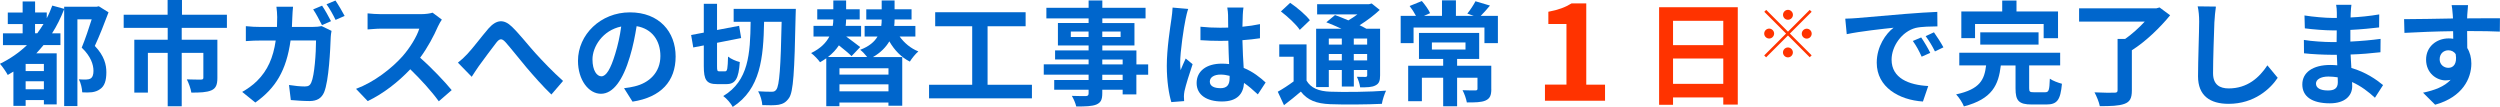 <?xml version="1.0" encoding="UTF-8"?>
<svg id="_レイヤー_2" data-name="レイヤー 2" xmlns="http://www.w3.org/2000/svg" viewBox="0 0 574.24 24.54">
  <defs>
    <style>
      .cls-1 {
        fill: #f30;
      }

      .cls-1, .cls-2 {
        stroke-width: 0px;
      }

      .cls-2 {
        fill: #06c;
      }
    </style>
  </defs>
  <g id="_レイヤー_1-2" data-name="レイヤー 1">
    <g>
      <path class="cls-2" d="m24.93,2.83c-.94,2.5-2.08,5.43-3.15,7.72,2.21,2.31,2.65,4.37,2.65,6.03,0,1.95-.42,3.22-1.46,3.9-.47.36-1.12.6-1.82.7-.6.08-1.46.08-2.26.03-.03-.83-.31-2.16-.78-2.99.62.05,1.17.05,1.64.05.39,0,.78-.08,1.04-.23.49-.29.68-.91.68-1.77,0-1.43-.6-3.33-2.7-5.33.78-1.87,1.66-4.5,2.29-6.5h-3.28v19.92h-3.04V2.11c-.78,1.98-1.69,3.85-2.78,5.54h1.92v2.7h-3.88c-.55.68-1.09,1.27-1.66,1.9h4.68v11.73h-2.94v-.99h-4.19v1.33h-2.81v-7.88c-.44.29-.88.55-1.3.78-.34-.65-1.22-1.95-1.79-2.57,2.31-1.12,4.39-2.55,6.21-4.29H.68v-2.7h4.52v-2.13H1.79v-2.65h3.41V.34h2.86v2.52h2.68v1.33c.49-.91.88-1.9,1.27-2.91l2.73.75v-.49h7.49l.47-.1,2.24,1.4Zm-14.85,11.86h-4.19v1.64h4.19v-1.64Zm0,5.82v-1.85h-4.19v1.85h4.19Zm-1.51-12.87c.49-.68.96-1.38,1.43-2.13h-1.95v2.13h.52Z"/>
      <path class="cls-2" d="m41.74,6.4v2.73h8.19v8.79c0,1.48-.31,2.37-1.38,2.83-1.09.47-2.57.52-4.6.52-.13-.88-.6-2.21-1.04-3.04,1.3.05,2.83.05,3.25.05s.55-.13.55-.42v-5.72h-4.97v12.27h-3.22v-12.27h-4.55v9.13h-3.12v-12.14h7.67v-2.73h-10.11v-3.02h10.09V0h3.3v3.38h10.32v3.02h-10.38Z"/>
      <path class="cls-2" d="m67.15,3.87c-.03.81-.05,1.56-.1,2.31h4.89c.65,0,1.33-.05,1.95-.18l2.26,1.09c-.08.44-.18,1.09-.18,1.38-.1,2.81-.42,10.09-1.53,12.74-.57,1.3-1.56,2-3.35,2-1.48,0-3.04-.13-4.29-.23l-.42-3.46c1.27.21,2.63.34,3.64.34.83,0,1.2-.26,1.48-.91.75-1.64,1.09-6.84,1.09-9.65h-5.85c-.96,6.89-3.43,10.95-8.09,14.25l-3.02-2.44c1.07-.6,2.37-1.48,3.41-2.52,2.42-2.39,3.72-5.33,4.29-9.28h-3.43c-.88,0-2.31.03-3.43.13v-3.43c1.09.13,2.44.18,3.43.18h3.72c.03-.73.05-1.48.05-2.26,0-.57-.08-1.77-.18-2.39h3.82c-.08.62-.13,1.72-.16,2.34Zm8.89.99l-2.08.91c-.55-1.07-1.33-2.6-2.03-3.61l2.05-.86c.65.96,1.56,2.6,2.05,3.56Zm3.12-1.2l-2.08.91c-.52-1.09-1.35-2.6-2.08-3.59l2.05-.86c.68.99,1.64,2.63,2.11,3.54Z"/>
      <path class="cls-2" d="m100.58,6.11c-.88,2.03-2.34,4.81-4.08,7.15,2.57,2.24,5.72,5.56,7.25,7.44l-2.96,2.57c-1.69-2.34-4.11-4.99-6.55-7.36-2.76,2.91-6.21,5.62-9.78,7.31l-2.68-2.81c4.19-1.56,8.22-4.73,10.66-7.46,1.72-1.95,3.3-4.52,3.87-6.37h-8.81c-1.09,0-2.52.16-3.07.18v-3.69c.7.1,2.29.18,3.07.18h9.18c1.12,0,2.16-.16,2.68-.34l2.13,1.59c-.21.29-.68,1.09-.91,1.61Z"/>
      <path class="cls-2" d="m107.39,12.35c1.2-1.25,3.2-3.93,4.81-5.8,1.82-2.05,3.51-2.24,5.41-.39,1.77,1.72,3.85,4.39,5.38,6.06,1.66,1.82,3.87,4.16,6.34,6.37l-2.68,3.12c-1.87-1.77-4.08-4.29-5.72-6.21-1.61-1.92-3.56-4.39-4.78-5.77-.91-1.01-1.4-.88-2.16.08-1.04,1.3-2.89,3.87-4,5.36-.6.86-1.2,1.79-1.64,2.47l-3.17-3.25c.78-.6,1.43-1.2,2.21-2.03Z"/>
      <path class="cls-2" d="m145.29,23.35l-1.95-3.09c.99-.1,1.72-.26,2.42-.42,3.33-.78,5.93-3.17,5.93-6.97,0-3.59-1.95-6.27-5.46-6.86-.36,2.21-.81,4.6-1.56,7.05-1.56,5.25-3.8,8.48-6.63,8.48s-5.28-3.17-5.28-7.57c0-6.01,5.2-11.13,11.93-11.13s10.5,4.47,10.5,10.14-3.35,9.36-9.91,10.37Zm-7.15-5.82c1.09,0,2.11-1.64,3.17-5.15.6-1.92,1.09-4.13,1.38-6.29-4.29.88-6.6,4.68-6.6,7.54,0,2.63,1.04,3.9,2.05,3.9Z"/>
      <path class="cls-2" d="m166.58,16.38c.49,0,.57-.62.65-3.38.62.52,1.9,1.07,2.7,1.25-.26,3.82-1.01,5.07-3.07,5.07h-2.16c-2.44,0-3.04-.96-3.04-4.13v-4.76l-2.42.47-.49-2.86,2.91-.55V.88h3.04v6.01l5.07-.96.47,2.81-5.54,1.09v5.36c0,1.04.05,1.2.55,1.2h1.33Zm16.22-14.35s-.03,1.17-.05,1.59c-.26,12.95-.52,17.45-1.51,18.88-.73,1.04-1.38,1.35-2.37,1.56-.96.16-2.37.13-3.77.08-.05-.86-.42-2.29-.96-3.17,1.35.1,2.57.1,3.17.1.44,0,.73-.1,1.01-.49.7-.91,1.01-5.07,1.22-15.57h-4.03c-.16,8.27-.81,15.44-7.2,19.55-.44-.83-1.38-1.92-2.18-2.5,5.85-3.51,6.19-9.72,6.29-17.06h-3.9v-2.96h14.27Z"/>
      <path class="cls-2" d="m206.65,8.4c1.07,1.48,2.52,2.7,4.29,3.41-.65.55-1.51,1.61-1.95,2.34-1.98-.99-3.56-2.65-4.71-4.65-.78,1.3-1.95,2.57-3.77,3.61h6.73v11.18h-3.17v-.73h-11.26v.83h-3.02v-11c-.44.31-.94.62-1.43.91-.42-.62-1.35-1.59-2.05-2.11,2.21-1.07,3.48-2.42,4.19-3.8h-3.64v-2.44h4.42c.08-.52.13-1.01.13-1.48h-3.69v-2.34h3.69V.1h2.94v2.03h3.12v2.34h-3.12c0,.49-.05.96-.1,1.48h3.54v2.44h-3.43c1.14.86,2.47,1.82,3.22,2.42l-1.98,2.08c-.65-.65-1.82-1.61-2.91-2.47-.62.94-1.43,1.85-2.52,2.68h9.02c-.47-.6-1.09-1.27-1.61-1.66,2.08-.78,3.3-1.87,3.98-3.04h-2.96v-2.44h3.82c.08-.49.1-.96.1-1.4v-.08h-3.54v-2.34h3.54V.1h2.96v2.03h3.9v2.34h-3.9v.13c0,.44-.03.88-.08,1.35h4.86v2.44h-3.61Zm-2.57,7.28h-11.26v1.46h11.26v-1.46Zm0,5.3v-1.61h-11.26v1.61h11.26Z"/>
      <path class="cls-2" d="m237.03,19.47v3.12h-23.63v-3.12h9.91V6.03h-8.5v-3.22h20.77v3.22h-8.74v13.44h10.19Z"/>
      <path class="cls-2" d="m263.72,17.16h-2.7v4.52h-3.15v-1.07h-4.68v.81c0,1.53-.36,2.16-1.38,2.6-.99.39-2.39.44-4.6.44-.16-.73-.62-1.79-1.01-2.44,1.25.05,2.78.05,3.2.05.49-.03.65-.18.65-.65v-.81h-7.9v-2.24h7.9v-1.22h-10.3v-2.37h10.3v-1.12h-7.7v-2.08h7.7v-1.14h-7.05v-5.15h7.05v-1.07h-9.7V1.79h9.7V.1h3.15v1.69h9.93v2.44h-9.93v1.07h7.38v5.15h-7.38v1.14h7.83v3.2h2.7v2.37Zm-13.68-8.66v-1.25h-4.08v1.25h4.08Zm3.15-1.25v1.25h4.21v-1.25h-4.21Zm0,7.54h4.68v-1.12h-4.68v1.12Zm4.68,2.37h-4.68v1.22h4.68v-1.22Z"/>
      <path class="cls-2" d="m272.33,4.37c-.39,1.74-1.25,7.46-1.25,10.06,0,.52.03,1.17.1,1.69.34-.91.78-1.79,1.17-2.68l1.59,1.3c-.73,2.13-1.56,4.78-1.87,6.19-.08.36-.13.94-.13,1.22,0,.26.03.7.05,1.07l-2.94.23c-.55-1.82-1.04-4.78-1.04-8.32,0-3.93.78-8.84,1.07-10.84.1-.73.23-1.72.26-2.55l3.59.31c-.21.52-.52,1.85-.6,2.31Zm13.13-.91c-.03.57-.05,1.53-.08,2.68,1.43-.13,2.78-.34,4.03-.6v3.25c-1.25.18-2.6.34-4.03.44.05,2.52.18,4.6.29,6.37,2.16.88,3.8,2.21,5.04,3.35l-1.79,2.73c-1.09-1.01-2.13-1.92-3.17-2.63-.16,2.5-1.56,4.26-5.07,4.26s-5.82-1.51-5.82-4.24,2.24-4.45,5.77-4.45c.6,0,1.17.03,1.69.1-.05-1.61-.16-3.51-.18-5.36-.62.03-1.25.03-1.85.03-1.53,0-3.02-.05-4.55-.16v-3.09c1.48.16,2.99.23,4.55.23.6,0,1.22,0,1.82-.03,0-1.27-.03-2.34-.03-2.89,0-.39-.08-1.2-.18-1.72h3.72c-.08.49-.13,1.12-.16,1.69Zm-5.15,16.8c1.59,0,2.13-.83,2.13-2.37v-.47c-.68-.18-1.38-.29-2.08-.29-1.48,0-2.47.62-2.47,1.61,0,1.07,1.04,1.51,2.42,1.51Z"/>
      <path class="cls-2" d="m300.09,18.49c1.01,1.74,2.81,2.47,5.46,2.57,3.09.13,9.26.05,12.82-.23-.36.73-.83,2.16-.96,3.02-3.2.16-8.71.21-11.88.08-3.12-.13-5.17-.88-6.73-2.89-1.2,1.01-2.42,2.03-3.87,3.12l-1.43-3.09c1.12-.62,2.44-1.48,3.64-2.37v-5.67h-3.3v-2.83h6.27v8.29Zm-1.53-11.62c-.81-1.25-2.76-3.04-4.34-4.24l2.13-1.98c1.59,1.09,3.59,2.76,4.52,4l-2.31,2.21Zm6.66,13.13h-2.91V6.6h5.82c-1.17-.55-2.42-1.07-3.48-1.48l2-1.66c.91.34,2,.75,3.07,1.22.73-.42,1.43-.91,2.08-1.38h-9.26V.96h11.93l.6-.16,1.85,1.48c-1.3,1.22-2.94,2.47-4.63,3.51.57.29,1.12.55,1.56.81h3.15v10.71c0,1.25-.23,1.9-1.07,2.31-.83.44-1.95.44-3.51.44-.1-.75-.42-1.77-.75-2.42.81.03,1.72.03,1.98.03.31-.03.39-.13.39-.39v-1.2h-3.07v3.8h-2.76v-3.8h-2.99v3.9Zm0-11.15v1.4h2.99v-1.4h-2.99Zm2.99,5.02v-1.46h-2.99v1.46h2.99Zm5.82-5.02h-3.07v1.4h3.07v-1.4Zm0,5.02v-1.46h-3.07v1.46h3.07Z"/>
      <path class="cls-2" d="m344.06,3.64v6.27h-3.09v-3.59h-16.28v3.59h-2.96V3.64h3.51c-.39-.75-.94-1.61-1.46-2.26l2.81-1.14c.75.86,1.56,2,1.9,2.78l-1.4.62h4.13V.08h3.2v3.56h4.08l-1.46-.52c.65-.78,1.43-1.98,1.87-2.83l3.33.99c-.75.91-1.48,1.72-2.13,2.37h3.95Zm-1.51,16.8c0,1.43-.29,2.18-1.33,2.65-1.01.44-2.44.44-4.29.44-.16-.86-.57-2.03-.99-2.81,1.17.05,2.55.05,2.91.05.39,0,.52-.1.52-.39v-2.52h-4.68v6.55h-3.2v-6.55h-4.89v5.38h-3.15v-8.14h8.04v-1.56h-5.56v-5.98h13.83v5.98h-5.07v1.56h7.85v5.33Zm-13.65-9.07h7.72v-1.61h-7.72v1.61Z"/>
      <path class="cls-1" d="m354.88,19.44h4.93V5.52h-4.16v-2.82c2.29-.43,3.88-1.02,5.33-1.92h3.38v18.67h4.31v3.69h-13.8v-3.69Z"/>
      <path class="cls-1" d="m399.16,1.66v22.36h-3.33v-1.64h-11.54v1.69h-3.2V1.66h18.07Zm-14.87,3.12v5.59h11.54v-5.59h-11.54Zm11.54,14.48v-5.82h-11.54v5.82h11.54Z"/>
      <path class="cls-1" d="m415.69,2.27l.44.44-5,5,5,5-.44.44-5-5-5.02,5.02-.44-.44,5.02-5.02-5-5,.44-.44,5,5,5-5Zm-9.32,6.58c-.62,0-1.14-.52-1.14-1.14s.52-1.14,1.14-1.14,1.14.52,1.14,1.14-.52,1.14-1.14,1.14Zm3.18-5.45c0-.62.52-1.14,1.14-1.14s1.14.52,1.14,1.14-.51,1.14-1.14,1.14-1.14-.52-1.14-1.14Zm2.27,8.64c0,.62-.51,1.14-1.14,1.14s-1.14-.52-1.14-1.14.52-1.14,1.14-1.14,1.14.52,1.14,1.14Zm3.18-5.45c.62,0,1.14.52,1.14,1.14s-.51,1.14-1.14,1.14-1.14-.52-1.14-1.14.52-1.14,1.14-1.14Z"/>
      <path class="cls-2" d="m426.4,4.16c2.18-.18,6.47-.57,11.23-.96,2.68-.23,5.51-.39,7.36-.47l.03,3.33c-1.4.03-3.64.03-5.02.36-3.15.83-5.51,4.19-5.51,7.28,0,4.29,4,5.82,8.42,6.06l-1.22,3.56c-5.46-.36-10.61-3.28-10.61-8.92,0-3.74,2.11-6.71,3.87-8.03-2.44.26-7.75.83-10.76,1.48l-.34-3.56c1.04-.03,2.05-.08,2.55-.13Zm16.98,7.98l-1.98.88c-.65-1.43-1.2-2.44-2.03-3.61l1.92-.81c.65.94,1.59,2.52,2.08,3.54Zm3.02-1.27l-1.95.94c-.7-1.4-1.3-2.37-2.13-3.51l1.9-.88c.65.91,1.64,2.44,2.18,3.46Z"/>
      <path class="cls-2" d="m469.75,21.19c.86,0,.99-.42,1.09-3.12.62.47,1.98.96,2.78,1.17-.34,3.77-1.12,4.76-3.59,4.76h-3.33c-3.02,0-3.74-.88-3.74-3.69v-5.28h-3.38c-.52,4.47-1.95,7.7-8.48,9.41-.31-.81-1.12-2.08-1.79-2.76,5.56-1.2,6.5-3.43,6.89-6.66h-6.16v-2.91h23.17v2.91h-7.12v5.23c0,.83.16.94,1.09.94h2.57Zm-16.09-12.43h-3.15V2.63h9.39V.13h3.28v2.5h9.54v6.14h-3.3v-3.25h-15.76v3.25Zm1.2,1.48v-2.81h13.39v2.81h-13.39Z"/>
      <path class="cls-2" d="m498.47,3.51c-2.29,2.81-5.64,6.06-8.79,8.03v9.23c0,1.79-.44,2.63-1.72,3.09-1.3.47-3.15.52-5.64.52-.18-.94-.75-2.31-1.22-3.17,1.82.1,3.95.1,4.55.08.57,0,.75-.13.75-.57v-11.78h1.74c1.59-1.12,3.2-2.57,4.5-3.98h-15.08V1.92h17.73l.75-.21,2.42,1.79Z"/>
      <path class="cls-2" d="m508.64,4.97c-.1,2.81-.31,8.63-.31,11.86,0,2.63,1.56,3.48,3.59,3.48,4.29,0,7.02-2.47,8.89-5.3l2.37,2.86c-1.66,2.5-5.36,5.98-11.28,5.98-4.26,0-7.02-1.87-7.02-6.32,0-3.48.26-10.32.26-12.56,0-1.22-.1-2.47-.34-3.51l4.19.05c-.16,1.09-.29,2.42-.34,3.46Z"/>
      <path class="cls-2" d="m539.95,2.94c-.03.26-.03.65-.03,1.07,2.13-.1,4.29-.31,6.58-.7l-.03,2.99c-1.72.21-4.08.44-6.6.57v2.68c2.63-.13,4.84-.34,6.94-.62l-.03,3.07c-2.34.26-4.37.44-6.86.52.05.99.1,2.05.18,3.09,3.28.94,5.77,2.68,7.28,3.93l-1.87,2.91c-1.4-1.3-3.17-2.68-5.25-3.61.03.36.03.68.03.96,0,2.21-1.69,3.93-5.12,3.93-4.16,0-6.34-1.59-6.34-4.34s2.42-4.47,6.42-4.47c.55,0,1.09.03,1.61.08-.05-.81-.08-1.64-.1-2.42h-1.35c-1.51,0-4.47-.13-6.19-.34l-.03-3.07c1.69.31,4.89.49,6.27.49h1.25c0-.86,0-1.79.03-2.68h-.96c-1.64,0-4.65-.23-6.37-.47l-.08-2.96c1.87.31,4.84.57,6.42.57h1.01v-1.22c0-.49-.05-1.3-.16-1.79h3.51c-.08.52-.13,1.17-.16,1.85Zm-5.25,17.84c1.38,0,2.29-.39,2.29-1.9,0-.29,0-.65-.03-1.12-.7-.1-1.4-.18-2.13-.18-1.85,0-2.86.73-2.86,1.61,0,.99.94,1.59,2.73,1.59Z"/>
      <path class="cls-2" d="m566.72,3.41c0,.21,0,.49-.03.81,2.63,0,6.19-.05,7.54-.03l-.03,3.07c-1.56-.08-3.98-.13-7.51-.13,0,1.33.03,2.76.03,3.9.62.99.94,2.21.94,3.56,0,3.38-1.98,7.7-8.32,9.46l-2.78-2.76c2.63-.55,4.91-1.4,6.34-2.96-.36.08-.75.13-1.17.13-2,0-4.47-1.61-4.47-4.78,0-2.94,2.37-4.86,5.2-4.86.36,0,.7.03,1.04.08,0-.57,0-1.17-.03-1.74-3.93.05-7.98.21-11.18.39l-.08-3.15c2.96,0,7.7-.1,11.23-.16-.03-.34-.03-.6-.05-.81-.08-1.07-.18-1.95-.26-2.26h3.77c-.05.42-.16,1.82-.18,2.24Zm-4.34,12.17c1.09,0,2.05-.83,1.69-3.12-.36-.6-.99-.91-1.69-.91-1.01,0-2,.7-2,2.08,0,1.2.96,1.95,2,1.95Z"/>
    </g>
  </g>
</svg>